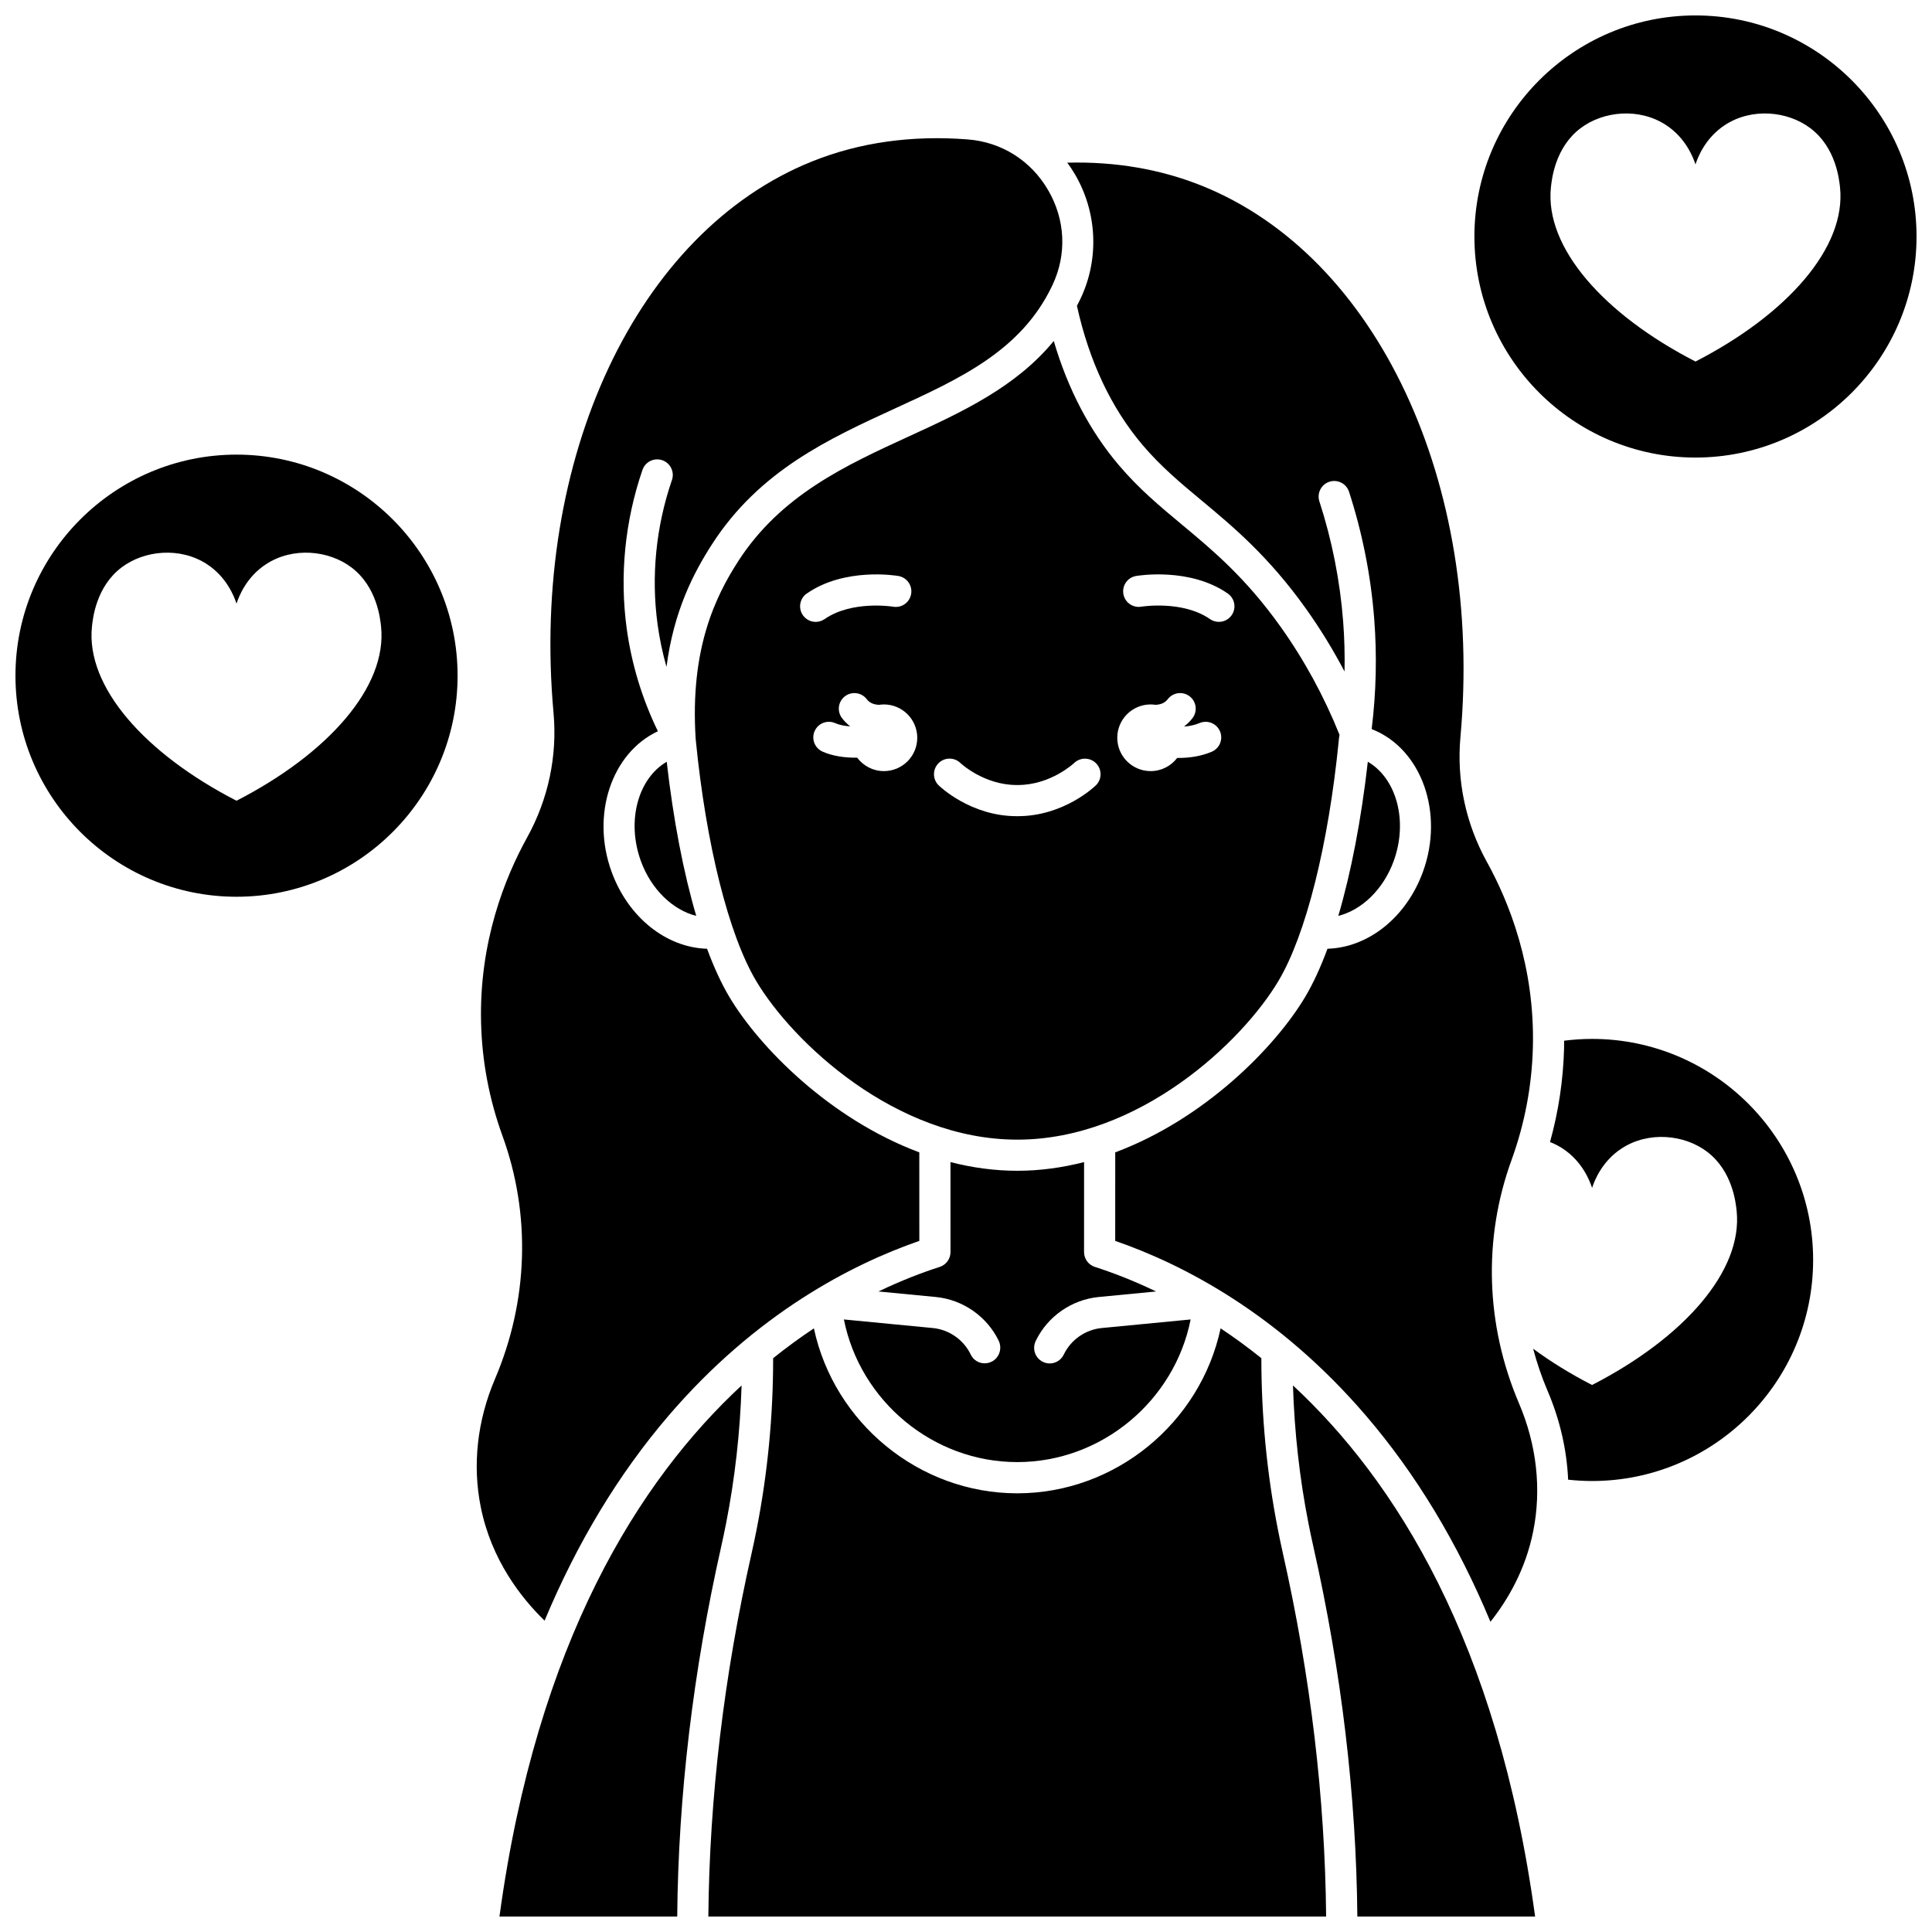 <?xml version="1.0" encoding="UTF-8"?>
<!-- Uploaded to: ICON Repo, www.iconrepo.com, Generator: ICON Repo Mixer Tools -->
<svg width="800px" height="800px" version="1.1" viewBox="144 144 512 512" xmlns="http://www.w3.org/2000/svg">
 <defs>
  <clipPath id="e">
   <path d="m148.09 264h117.91v118h-117.91z"/>
  </clipPath>
  <clipPath id="d">
   <path d="m534 148.09h117.9v117.91h-117.9z"/>
  </clipPath>
  <clipPath id="c">
   <path d="m276 511h65v140.9h-65z"/>
  </clipPath>
  <clipPath id="b">
   <path d="m331 496h165v155.9h-165z"/>
  </clipPath>
  <clipPath id="a">
   <path d="m486 511h65v140.9h-65z"/>
  </clipPath>
 </defs>
 <g clip-path="url(#e)">
  <path d="m206.68 264.48c-32.301 0-58.582 26.281-58.582 58.586 0 32.301 26.281 58.582 58.582 58.582 32.305 0 58.586-26.281 58.586-58.582 0-32.305-26.281-58.586-58.586-58.586zm0 91.723c-24.285-12.48-39.977-30.207-38.312-46.148 0.227-2.164 1.105-10.578 7.836-15.672 6.043-4.574 15.531-5.504 22.637-0.871 5.211 3.398 7.195 8.512 7.836 10.449 0.641-1.938 2.625-7.051 7.836-10.449 7.109-4.633 16.594-3.703 22.637 0.871 6.731 5.094 7.609 13.508 7.836 15.672 1.676 15.938-14.02 33.668-38.305 46.148z"/>
 </g>
 <g clip-path="url(#d)">
  <path d="m593.32 148.09c-32.305 0-58.586 26.281-58.586 58.582 0 32.305 26.281 58.586 58.586 58.586 32.301 0 58.582-26.281 58.582-58.586 0-32.301-26.281-58.582-58.582-58.582zm0 91.719c-24.285-12.48-39.977-30.207-38.312-46.148 0.227-2.164 1.105-10.578 7.836-15.672 6.043-4.574 15.531-5.504 22.637-0.871 5.211 3.398 7.195 8.512 7.836 10.449 0.641-1.938 2.625-7.051 7.836-10.449 7.109-4.633 16.594-3.703 22.637 0.871 6.731 5.094 7.609 13.508 7.836 15.672 1.672 15.941-14.02 33.668-38.305 46.148z"/>
 </g>
 <path d="m565.92 419.32c-2.481 0-4.961 0.168-7.414 0.477-0.004 0.652 0.008 1.293-0.008 1.949-0.215 8.438-1.469 16.785-3.727 24.906 1.145 0.449 2.258 1.004 3.312 1.695 5.211 3.398 7.195 8.512 7.836 10.449 0.641-1.938 2.625-7.051 7.836-10.449 7.109-4.633 16.594-3.703 22.637 0.871 6.731 5.094 7.609 13.508 7.836 15.672 1.664 15.938-14.027 33.668-38.312 46.148-5.727-2.941-10.961-6.18-15.617-9.613 1.004 3.793 2.281 7.543 3.848 11.215 3.254 7.629 5.07 15.57 5.426 23.492 2.106 0.227 4.227 0.352 6.344 0.352 32.301 0 58.582-26.281 58.582-58.586 0.004-32.297-26.273-58.578-58.578-58.578z"/>
 <path d="m406.79 504.86c-0.598 0.293-1.23 0.434-1.852 0.434-1.496 0-2.93-0.812-3.644-2.25-0.008-0.02-0.039-0.078-0.047-0.098-1.902-3.918-5.742-6.59-10.039-7.004l-23.566-2.273c4.281 21.559 23.562 37.801 45.945 37.801 22.383 0 41.664-16.242 45.945-37.801l-23.566 2.273c-4.297 0.414-8.137 3.086-10.023 6.969-0.008 0.016-0.055 0.113-0.062 0.129-0.723 1.445-2.184 2.285-3.695 2.285-0.621 0-1.25-0.141-1.844-0.438-2.035-1.02-2.863-3.488-1.852-5.527 0.012-0.023 0.043-0.086 0.047-0.098 3.109-6.414 9.492-10.855 16.641-11.543l15.199-1.465c-6.141-2.953-11.664-5.043-16.223-6.508-1.707-0.547-2.867-2.137-2.867-3.934l0.008-23.844c-5.695 1.457-11.613 2.301-17.703 2.301s-12.008-0.84-17.703-2.301l0.008 23.844c0 1.793-1.16 3.383-2.867 3.934-4.559 1.465-10.082 3.555-16.223 6.508l15.199 1.465c7.144 0.688 13.527 5.129 16.66 11.586 0.984 2.051 0.16 4.555-1.875 5.555z"/>
 <path d="m513.34 372.19c3.856-10.59 0.77-21.875-6.852-26.316-1.754 15.426-4.445 29.367-7.824 40.848 6.223-1.562 11.945-7.023 14.676-14.531z"/>
 <path d="m288.32 573.49c8.672-20.742 19.637-38.891 32.859-54.32 23.199-27.062 48.449-40.082 66.453-46.32l-0.008-23.461c-23.766-8.875-42.48-27.961-50.371-41.25-2.086-3.516-4.055-7.789-5.875-12.707-10.801-0.316-20.895-8.293-25.305-20.414-5.496-15.105 0.008-31.492 12.273-37.227-4.172-8.602-6.953-17.715-8.254-27.168-1.926-14.012-0.484-28.57 4.172-42.098 0.742-2.156 3.09-3.305 5.25-2.559 2.156 0.742 3.301 3.094 2.559 5.25-4.238 12.312-5.551 25.551-3.801 38.285 0.523 3.809 1.312 7.559 2.356 11.234 1.934-14.871 7.203-24.965 12.07-32.512 12.586-19.508 30.922-27.922 48.652-36.055 17.094-7.844 33.242-15.25 41.414-32.301l0.191-0.402c3.801-8.109 3.371-17.254-1.184-25.07-4.566-7.844-12.328-12.742-21.305-13.445-14.844-1.16-28.719 0.797-41.25 5.828-46.445 18.645-74.621 78.73-68.527 146.12 1.039 11.469-1.387 22.91-7.019 33.086-5.859 10.586-12.727 27.699-12.18 49.105 0.258 10.215 2.168 20.289 5.676 29.938 7.559 20.801 6.856 43.676-1.988 64.406-4.711 11.051-6.016 22.797-3.769 33.969 2.805 13.945 10.625 23.984 16.91 30.09z"/>
 <g clip-path="url(#c)">
  <path d="m336.42 547.72c2.359-12.031 3.727-24.289 4.109-36.562-27 25.031-54.254 67.832-64.168 140.75h47.109c0.289-31.992 4.199-64.949 11.652-98.023 0.461-2.055 0.898-4.129 1.297-6.16z"/>
 </g>
 <path d="m413.59 446.02c32.223 0 59.566-25.82 69.234-42.098 7.266-12.234 13.227-36.027 15.969-63.703 0-0.203 0.016-0.406 0.043-0.609 0.008-0.066 0.035-0.121 0.047-0.188 0.035-0.238 0.062-0.477 0.098-0.711-4.109-10.211-9.352-19.84-15.633-28.645-9.289-13.016-17.867-20.156-26.16-27.062-5.828-4.856-11.336-9.438-16.633-15.672-7.746-9.113-13.543-20.176-17.293-32.969-10.078 12.281-24.453 18.887-38.457 25.312-16.656 7.641-33.875 15.543-45.152 33.023-6.066 9.406-12.828 23.262-11.293 47.102 0.012 0.102 0.023 0.203 0.027 0.301 2.734 27.727 8.707 51.57 15.98 63.82 9.656 16.273 37 42.098 69.223 42.098zm31.48-149.38c0.582-0.098 14.234-2.344 24.297 4.641 1.871 1.301 2.34 3.875 1.039 5.746-0.801 1.156-2.09 1.773-3.398 1.773-0.812 0-1.633-0.238-2.352-0.738-7.25-5.035-18.09-3.305-18.199-3.285-2.254 0.375-4.375-1.141-4.754-3.383s1.125-4.367 3.367-4.754zm3.867 34.043c0.438 0 0.863 0.043 1.281 0.102 1.234-0.059 2.406-0.398 3.258-1.5 1.387-1.809 3.981-2.144 5.789-0.754s2.144 3.981 0.754 5.789c-0.664 0.863-1.418 1.598-2.242 2.227 1.402-0.105 2.832-0.383 4.106-0.926 2.098-0.898 4.523 0.074 5.422 2.172 0.898 2.098-0.074 4.523-2.172 5.422-2.758 1.18-5.852 1.648-8.773 1.648-0.129 0-0.258-0.008-0.387-0.012-1.613 2.125-4.164 3.5-7.039 3.5-4.883 0-8.844-3.957-8.844-8.836 0.004-4.879 3.965-8.832 8.848-8.832zm-56.25 15.605c1.586-1.629 4.191-1.664 5.828-0.086 0.098 0.094 6.234 5.836 14.934 5.836h0.035 0.203 0.035c8.734 0 14.883-5.777 14.941-5.836 1.645-1.57 4.254-1.523 5.832 0.109 1.578 1.633 1.547 4.231-0.082 5.816-0.34 0.332-8.516 8.168-20.684 8.168h-0.051-0.191-0.051c-12.16 0-20.336-7.832-20.68-8.168-1.629-1.594-1.66-4.207-0.07-5.84zm-14.445 2.062c-2.906 0-5.477-1.406-7.09-3.57-0.164 0.004-0.328 0.012-0.496 0.012-2.996 0-6.102-0.461-8.676-1.609-2.082-0.93-3.019-3.371-2.086-5.453 0.93-2.086 3.375-3.016 5.453-2.086 1.113 0.496 2.523 0.754 3.969 0.848-0.793-0.617-1.52-1.336-2.164-2.172-1.391-1.809-1.051-4.402 0.754-5.789 1.809-1.391 4.402-1.051 5.789 0.754 0.852 1.105 2.019 1.441 3.258 1.5 0.422-0.062 0.844-0.102 1.285-0.102 4.883 0 8.844 3.957 8.844 8.836 0.004 4.879-3.957 8.832-8.84 8.832zm-20.43-47.066c10.062-6.984 23.699-4.742 24.277-4.641 2.246 0.387 3.758 2.519 3.371 4.769-0.387 2.246-2.504 3.754-4.758 3.371-0.105-0.02-10.926-1.75-18.176 3.285-0.719 0.496-1.539 0.738-2.352 0.738-1.309 0-2.594-0.621-3.398-1.773-1.305-1.879-0.84-4.449 1.035-5.75z"/>
 <path d="m313.84 372.19c2.731 7.504 8.453 12.969 14.672 14.531-3.379-11.48-6.07-25.422-7.824-40.848-7.617 4.445-10.703 15.727-6.848 26.316z"/>
 <path d="m430.43 222.98-0.215 0.453c-0.266 0.551-0.535 1.09-0.816 1.621 3.238 14.688 9.094 27.109 17.438 36.93 4.836 5.691 10.074 10.051 15.625 14.672 8.293 6.906 17.691 14.73 27.598 28.613 3.781 5.297 7.203 10.879 10.258 16.688 0.086-4.434-0.027-8.875-0.371-13.293-0.836-10.793-2.953-21.488-6.297-31.793-0.703-2.168 0.484-4.496 2.652-5.203 2.164-0.699 4.5 0.484 5.203 2.652 3.543 10.922 5.785 22.258 6.676 33.699 0.754 9.719 0.52 19.523-0.676 29.203 0.074 0.027 0.148 0.051 0.219 0.082 13.035 5.242 19.035 22.16 13.379 37.711-4.41 12.121-14.508 20.098-25.309 20.414-1.82 4.918-3.789 9.191-5.875 12.707-7.891 13.285-26.605 32.371-50.371 41.25l-0.008 23.461c18.004 6.234 43.254 19.254 66.453 46.32 13.289 15.504 24.301 33.754 32.988 54.625 4.609-5.809 9.293-13.824 11.328-23.941 2.246-11.172 0.945-22.922-3.769-33.969-8.84-20.73-9.547-43.605-1.988-64.406 3.508-9.648 5.418-19.723 5.676-29.938 0.547-21.402-6.324-38.52-12.18-49.105-5.629-10.176-8.059-21.617-7.019-33.086 6.098-67.387-22.082-127.47-68.527-146.12-10.945-4.394-22.918-6.445-35.664-6.117 0.734 1.004 1.434 2.043 2.066 3.133 5.856 10.043 6.422 22.285 1.527 32.738z"/>
 <g clip-path="url(#b)">
  <path d="m482.65 549.31c-2.93-14.918-4.383-30.172-4.375-45.375-3.652-2.934-7.269-5.559-10.801-7.906-5.332 24.984-27.82 43.715-53.891 43.715-26.07 0-48.559-18.73-53.891-43.715-3.531 2.348-7.144 4.977-10.801 7.906 0.012 15.211-1.445 30.465-4.375 45.375-0.414 2.109-0.867 4.258-1.348 6.387-7.32 32.477-11.164 64.82-11.449 96.207h163.72c-0.289-31.379-4.129-63.727-11.449-96.207-0.465-2.082-0.918-4.231-1.34-6.387z"/>
 </g>
 <g clip-path="url(#a)">
  <path d="m486.65 511.16c0.383 12.27 1.746 24.527 4.109 36.562 0.41 2.078 0.844 4.152 1.301 6.164 7.453 33.078 11.363 66.035 11.652 98.023h47.109c-9.918-72.918-37.172-115.72-64.172-140.75z"/>
 </g>
</svg>